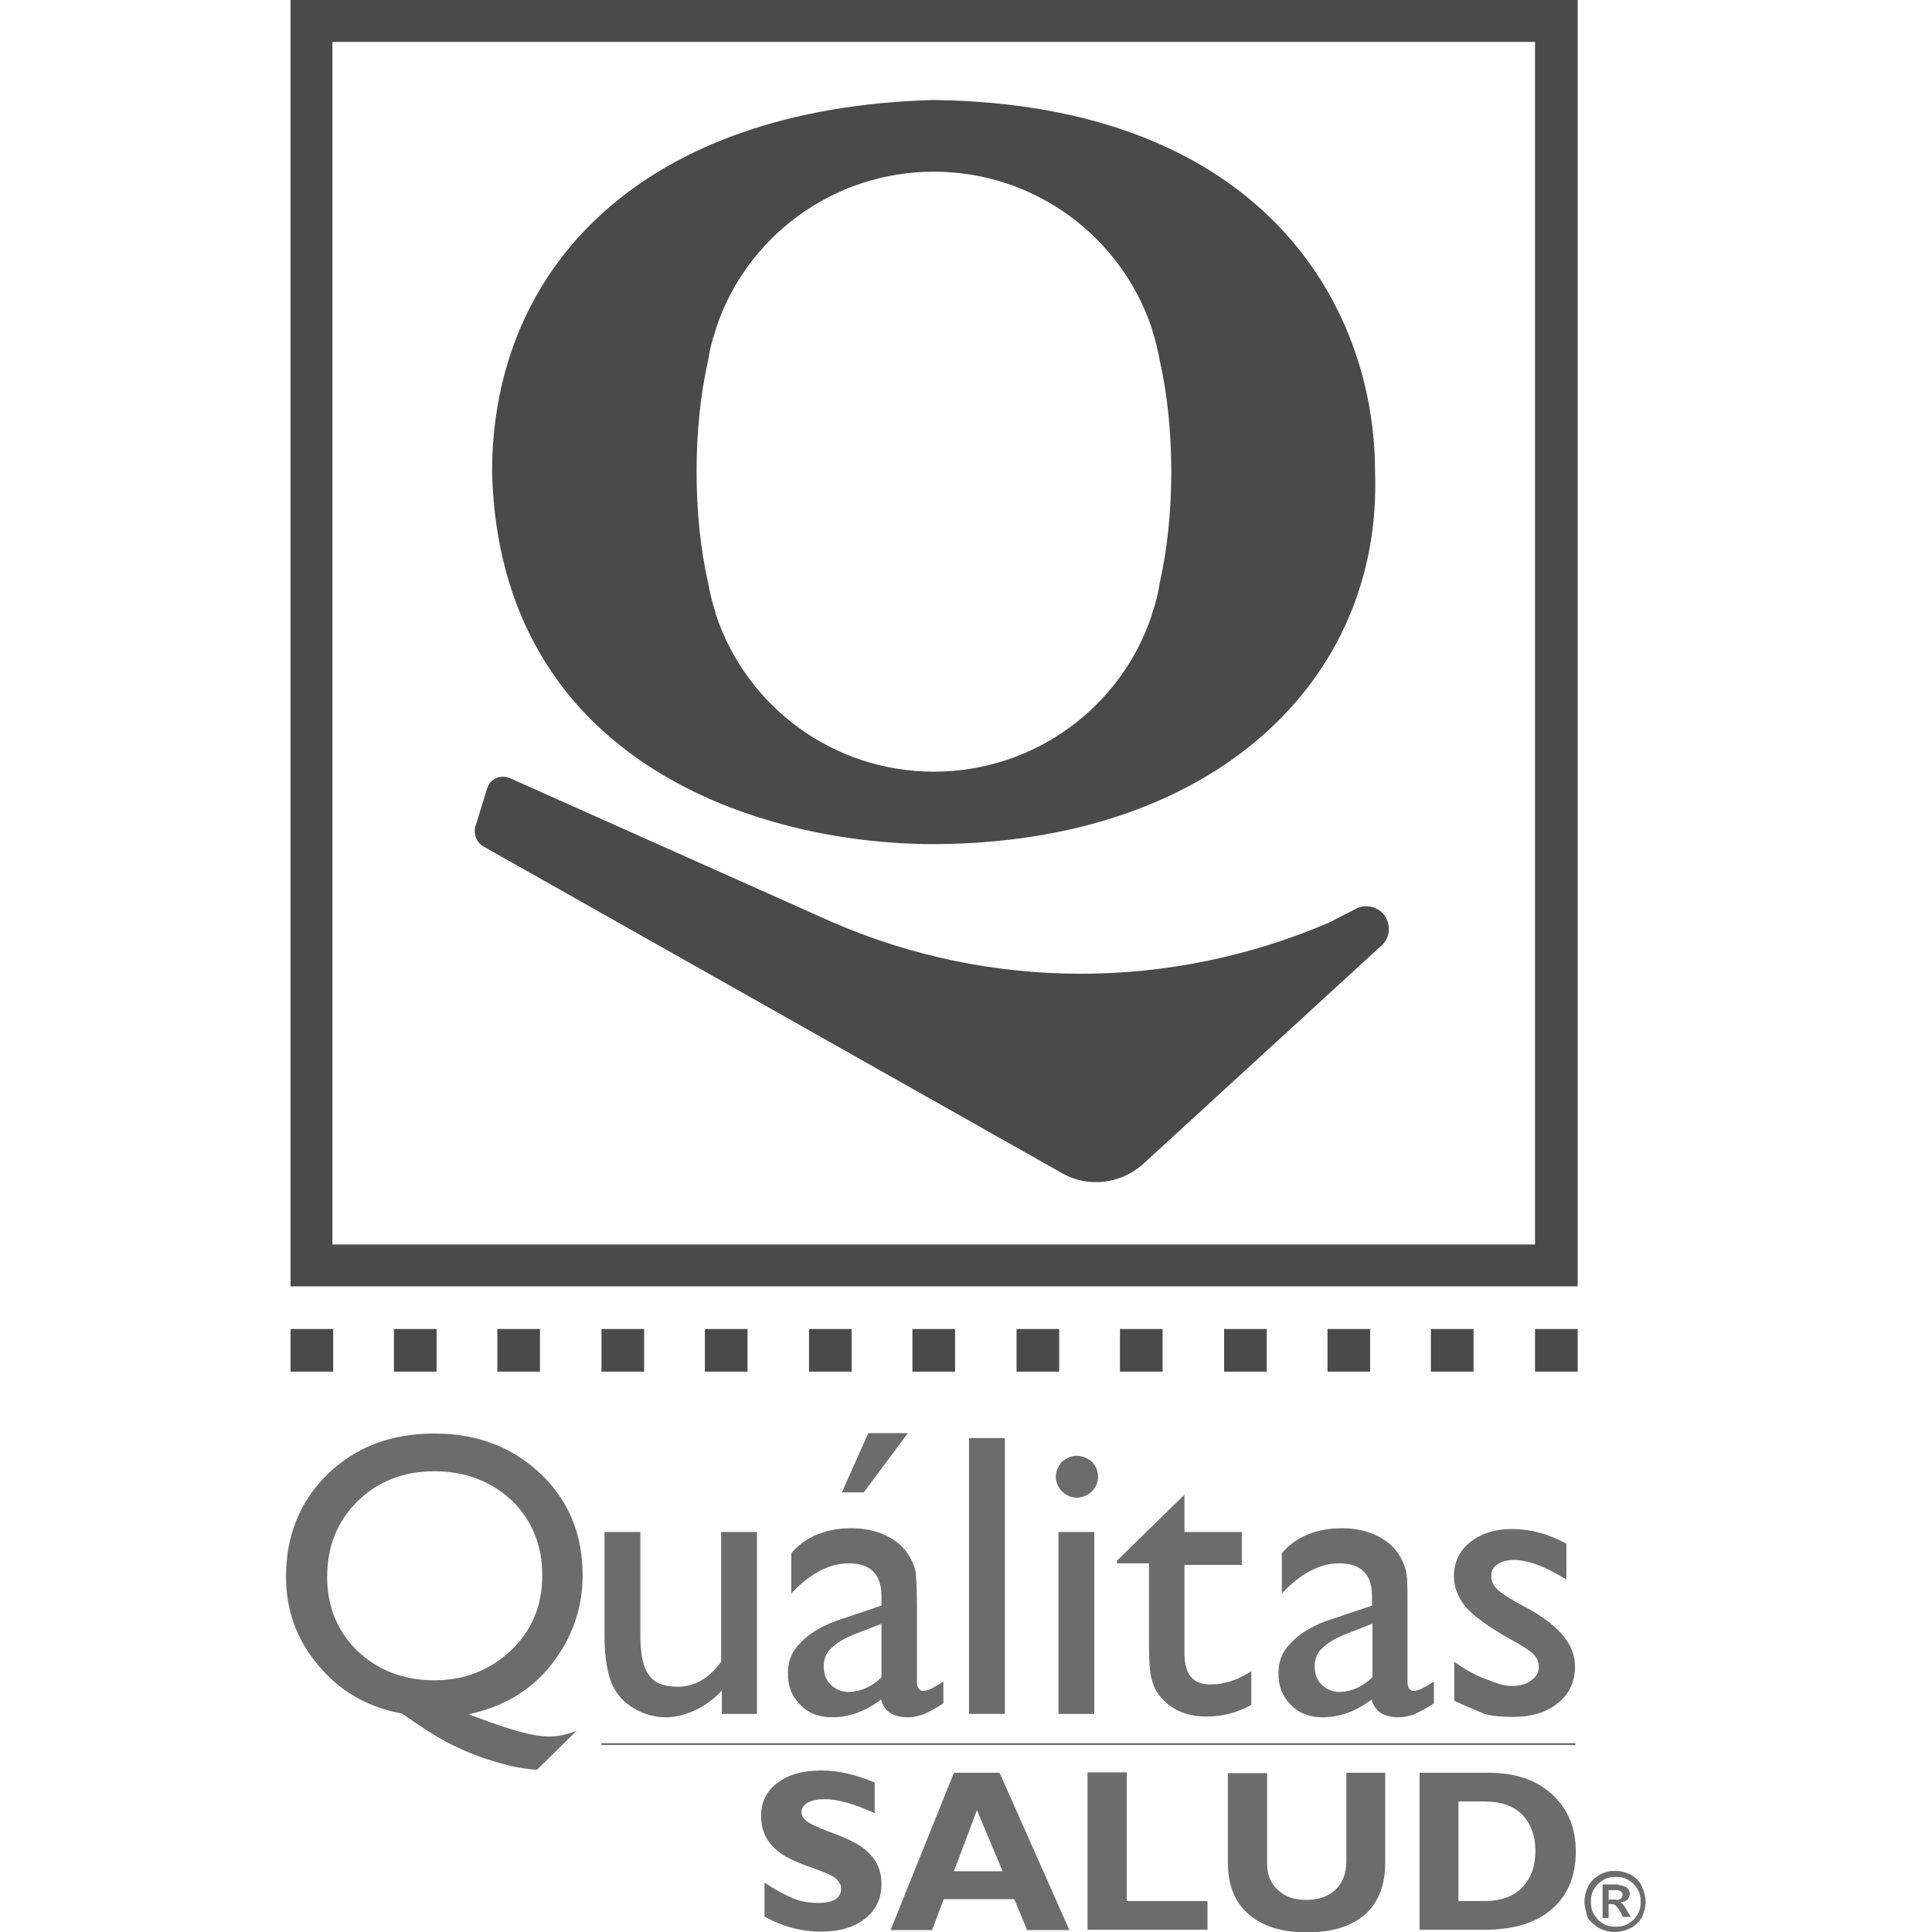 <?xml version="1.0" encoding="UTF-8"?>
<!DOCTYPE svg PUBLIC '-//W3C//DTD SVG 1.0//EN'
          'http://www.w3.org/TR/2001/REC-SVG-20010904/DTD/svg10.dtd'>
<svg height="512" viewBox="0 0 512 512" width="512" xmlns="http://www.w3.org/2000/svg" xmlns:xlink="http://www.w3.org/1999/xlink"
><g
  ><path d="M364.4,125c0-44.1-29.9-97.4-117-98.5c-77,2.1-117,44.1-117,98.7c2.1,77.7,71.9,98.5,117,98.5 C321.5,223.5,366.4,180.4,364.4,125z M307.3,154.7c-0.4,2.7-1,5.1-1.9,7.6c0,0.2-0.2,0.4-0.2,0.8l0,0c-8,24.1-30.9,41.4-57.7,41.4 l0,0c-26.8,0-49.6-17.3-57.7-41.4l0,0c0-0.2-0.2-0.4-0.2-0.8c-0.8-2.5-1.4-4.9-1.9-7.6c-2.1-9.3-3.1-19.4-3.1-29.7 c0-10.3,1-20.4,3.1-29.7c0.4-2.7,1-5.1,1.9-7.6c0-0.2,0.2-0.4,0.2-0.8l0,0c8-24.1,30.9-41.4,57.7-41.4l0,0 c26.8,0,49.6,17.3,57.7,41.4l0,0c0,0.2,0.2,0.4,0.2,0.8c0.8,2.5,1.4,4.9,1.9,7.6c2.1,9.3,3.1,19.4,3.1,29.7 C310.4,135.3,309.4,145.4,307.3,154.7z" fill="#4a4a4a"
    /><g
    ><g fill="#4a4a4a"
      ><path d="M77 352.2H88.3V363.5H77z"
        /><path d="M104.4 352.2H115.7V363.5H104.4z"
        /><path d="M131.8 352.2H143.1V363.5H131.8z"
        /><path d="M159.4 352.2H170.7V363.5H159.4z"
        /><path d="M186.8 352.2H198.1V363.5H186.8z"
        /><path d="M214.4 352.2H225.7V363.5H214.4z"
        /><path d="M241.8 352.2H253.1V363.5H241.8z"
        /><path d="M269.4 352.2H280.7V363.5H269.4z"
        /><path d="M296.8 352.2H308.1V363.5H296.8z"
        /><path d="M324.4 352.2H335.7V363.5H324.4z"
        /><path d="M351.8 352.2H363.1V363.5H351.8z"
        /><path d="M379.2 352.2H390.5V363.5H379.2z"
        /><path d="M406.8 352.2H418.1V363.5H406.8z"
        /><path d="M77,340.9h341.1V0H77V340.9z M406.8,329.8H88.1V11.1h318.7V329.8z"
      /></g
    ></g
    ><path d="M152.8,458.7L142.3,469c-3.3-0.2-6.8-0.8-10.3-1.9c-3.5-1-7.2-2.3-10.9-4.1c-3.7-1.6-8.6-4.7-14.6-8.9 c-8.9-1.6-16.3-5.8-22-12.6c-5.8-6.8-8.7-14.6-8.7-23.7c0-10.9,3.7-20,11.1-27.2c7.4-7.2,16.9-10.7,28.2-10.7 c11.3,0,20.6,3.5,28.2,10.7c7.4,7,11.1,16.1,11.1,26.8c0,9.1-2.9,16.9-8.4,23.9c-5.6,7-13,11.1-21.8,13l2.7,1 c8.6,3.3,14.8,4.9,18.5,4.9C147.5,460.2,149.9,459.8,152.8,458.7z M115.1,389.9c-8.2,0-15,2.7-20.4,8c-5.4,5.4-8,12-8,20 c0,7.8,2.7,14.4,8,19.6c5.4,5.1,12.2,7.8,20.4,7.8c8,0,14.8-2.7,20.4-8c5.6-5.4,8.2-12,8.2-19.8c0-8-2.7-14.6-8-19.8 C130.2,392.6,123.4,389.9,115.1,389.9z" fill="#6c6c6c"
    /><path d="M191.3,454.2V448c-2.1,2.3-4.3,3.9-7,5.2c-2.7,1.2-5.2,1.9-7.8,1.9c-3.1,0-5.8-0.8-8.4-2.3 c-2.5-1.4-4.5-3.5-5.8-6.2c-1.2-2.7-2.1-7-2.1-13V406h9.5v27.4c0,5.1,0.8,8.7,2.3,10.5c1.4,2.1,3.9,3.1,7.6,3.1 c4.5,0,8.4-2.3,11.5-6.6V406h9.5v48.2H191.3z" fill="#6c6c6c"
    /><path d="M243,425.2v20.4c0,1.6,0.6,2.5,1.6,2.5c1.2,0,2.9-0.8,5.4-2.5v5.8c-2.1,1.4-3.9,2.3-5.2,2.9 c-1.2,0.4-2.7,0.8-4.1,0.8c-4.1,0-6.4-1.6-7.2-4.7c-4.1,3.1-8.4,4.7-13,4.7c-3.3,0-6.2-1-8.4-3.3c-2.3-2.3-3.3-4.9-3.3-8.4 c0-3.1,1-5.8,3.3-8c2.3-2.5,5.4-4.3,9.3-5.8l12.2-4.1v-2.5c0-5.8-2.9-8.7-8.7-8.7c-5.1,0-10.3,2.7-15.2,8v-10.7 c3.7-4.3,9.1-6.6,15.9-6.6c5.1,0,9.3,1.4,12.6,4.1c1,0.8,2.1,2.1,2.9,3.5c0.8,1.4,1.4,2.9,1.6,4.3C242.8,418.4,243,421.2,243,425.2 z M233.6,444.5v-14.2l-6.4,2.5c-3.3,1.2-5.6,2.7-6.8,3.9c-1.4,1.2-2.1,2.9-2.1,4.9c0,2.1,0.6,3.7,1.9,4.9c1.2,1.2,2.9,1.9,4.9,1.9 C228.2,448.2,231.1,447,233.6,444.5z M240.6,379.8l-11.7,15.7h-5.8l7-15.7H240.6z" fill="#6c6c6c"
    /><path d="M256.8,381.1h9.5v73.1h-9.5V381.1z" fill="#6c6c6c"
    /><path d="M285.3,385.8c1.6,0,2.9,0.6,4.1,1.6c1,1,1.6,2.5,1.6,3.9s-0.6,2.9-1.6,3.9c-1,1-2.5,1.7-4.1,1.7 c-1.4,0-2.7-0.6-3.9-1.7c-1-1-1.6-2.5-1.6-3.9s0.6-2.7,1.6-3.9C282.6,386.4,283.8,385.8,285.3,385.8z M280.5,406h9.5v48.2h-9.5V406 z" fill="#6c6c6c"
    /><path d="M296,413.6l17.9-17.5v9.9h15.2v8.7h-15.2v23.5c0,5.6,2.3,8.2,6.8,8.2c3.5,0,7-1,10.9-3.5v8.9 c-3.7,2.1-7.6,3.1-11.9,3.1s-8-1.2-10.9-3.9c-0.8-0.8-1.6-1.6-2.3-2.7c-0.6-1-1-2.3-1.4-3.7c-0.4-1.6-0.6-4.5-0.6-8.9v-21.4H296 V413.6z" fill="#6c6c6c"
    /><path d="M373,425.2v20.4c0,1.6,0.6,2.5,1.6,2.5c1.2,0,2.9-0.8,5.4-2.5v5.8c-2.1,1.4-3.9,2.3-5.2,2.9 c-1.2,0.4-2.7,0.8-4.1,0.8c-4.1,0-6.4-1.6-7.2-4.7c-4.1,3.1-8.4,4.7-13,4.7c-3.3,0-6.2-1-8.4-3.3c-2.3-2.3-3.3-4.9-3.3-8.4 c0-3.1,1-5.8,3.3-8c2.3-2.5,5.4-4.3,9.3-5.8l12.2-4.1v-2.5c0-5.8-2.9-8.7-8.7-8.7c-5.1,0-10.3,2.7-15.2,8v-10.7 c3.7-4.3,9.1-6.6,15.9-6.6c5.1,0,9.3,1.4,12.6,4.1c1,0.8,2.1,2.1,2.9,3.5s1.4,2.9,1.6,4.3C373,418.4,373,421.2,373,425.2z M363.7,444.5v-14.2l-6.4,2.5c-3.3,1.2-5.6,2.7-6.8,3.9c-1.4,1.2-2.1,2.9-2.1,4.9c0,2.1,0.6,3.7,1.9,4.9c1.2,1.2,2.9,1.9,4.9,1.9 C358.4,448.2,361.1,447,363.7,444.5z" fill="#6c6c6c"
    /><path d="M385.4,450.7v-10.3c2.7,1.9,5.4,3.5,8.2,4.5c2.9,1.2,5.1,1.9,7,1.9c2.1,0,3.7-0.4,5.1-1.4 c1.4-1,2.1-2.1,2.1-3.5c0-1.4-0.4-2.5-1.4-3.5c-0.8-0.8-2.9-2.3-6-3.9c-6.2-3.5-10.1-6.4-12.2-8.9c-1.9-2.5-2.9-5.1-2.9-7.8 c0-3.7,1.4-6.8,4.3-9.1c2.9-2.3,6.6-3.5,11.1-3.5c4.7,0,9.5,1.2,14.4,3.9v9.5c-5.6-3.5-10.3-5.2-13.8-5.2c-1.9,0-3.3,0.4-4.5,1.2 c-1.2,0.8-1.6,1.9-1.6,3.1c0,1,0.4,2.3,1.4,3.3c1,1,2.9,2.3,5.4,3.7l3.5,1.9c8,4.5,11.9,9.5,11.9,15c0,3.9-1.4,7.2-4.5,9.7 c-3.1,2.5-7,3.7-11.9,3.7c-2.9,0-5.4-0.2-7.6-0.8C391.6,453.4,388.7,452.3,385.4,450.7z" fill="#6c6c6c"
    /><g
    ><path d="M419.9,504c0-1.4,0.4-2.9,1-4.1c0.6-1.2,1.6-2.3,3.1-3.1c1.4-0.8,2.7-1,4.1-1c1.4,0,2.9,0.4,4.1,1 c1.2,0.8,2.3,1.6,2.9,3.1c0.6,1.2,1,2.7,1,4.1c0,1.4-0.4,2.9-1,4.1c-0.8,1.2-1.6,2.3-3.1,2.9c-1.2,0.6-2.7,1-4.1,1s-2.9-0.4-4.1-1 c-1.2-0.8-2.3-1.6-3.1-2.9C420.4,506.8,419.9,505.4,419.9,504z M421.6,504c0,1.2,0.2,2.3,0.8,3.3c0.6,1,1.4,1.9,2.5,2.5 c1,0.6,2.1,0.8,3.3,0.8c1.2,0,2.3-0.2,3.3-0.8c1-0.6,1.9-1.4,2.5-2.5c0.6-1,0.8-2.1,0.8-3.3s-0.2-2.3-0.8-3.3 c-0.6-1-1.4-1.9-2.5-2.5c-1-0.6-2.1-0.8-3.3-0.8c-1.2,0-2.3,0.2-3.3,0.8c-1,0.6-1.9,1.4-2.5,2.5 C421.8,501.7,421.6,502.7,421.6,504z M429,499.6c0.8,0,1.4,0.2,2.1,0.6c0.4,0.4,0.8,1,0.8,1.6c0,0.6-0.2,1.2-0.6,1.6 c-0.4,0.4-1,0.6-1.9,0.8l0,0c0.4,0.2,0.6,0.2,0.8,0.6c0.2,0.2,0.6,0.8,1,1.6l1,1.6h-2.1l-0.4-0.8c-0.4-0.6-0.6-1.2-1-1.6 c-0.4-0.4-0.6-0.8-0.8-0.8c-0.2-0.2-0.6-0.2-1-0.2h-0.6v3.7h-1.6v-8.9H429z M428.4,503.5c0.6,0,1-0.2,1.2-0.4 c0.2-0.2,0.4-0.6,0.4-1s-0.2-0.6-0.4-0.8c-0.2-0.2-0.6-0.4-1.2-0.4h-2.1v2.5h2.1V503.5z" fill="#6c6c6c"
    /></g
    ><g
    ><path d="M126,219l3.1-10.1c0.8-2.5,3.5-3.7,6-2.7l85.3,38.1c42,18.3,89.6,18.3,131.8,0.2l7.6-3.9 c2.5-1,5.6-0.2,7.2,2.1l0,0c1.6,2.5,1.4,5.8-0.8,7.8l-63.4,58.1c-5.8,5.1-14.2,6.2-21,2.5l-153.9-86.9 C126.2,223.1,125.4,220.8,126,219z" fill="#4a4a4a"
    /></g
    ><g fill="#6c6c6c"
    ><path d="M231.8,472.4v8.1c-5.5-2.5-9.9-3.7-13.2-3.7c-1.9,0-3.4,0.3-4.5,0.9c-1.1,0.6-1.7,1.5-1.7,2.5 c0,0.8,0.4,1.6,1.2,2.3c0.8,0.7,2.7,1.6,5.8,2.8c3.1,1.1,5.6,2.2,7.4,3.2c1.9,1,3.4,2.3,4.8,4.1c1.3,1.8,2,4,2,6.7 c0,3.9-1.5,6.9-4.4,9.2c-2.9,2.3-6.8,3.4-11.6,3.4c-5.2,0-10.2-1.3-15-4v-9c2.8,1.9,5.3,3.2,7.4,4.1c2.1,0.9,4.4,1.3,6.8,1.3 c4.1,0,6.1-1.3,6.1-3.8c0-0.9-0.4-1.7-1.2-2.5c-0.8-0.8-2.8-1.7-5.9-2.8c-3.1-1.1-5.6-2.1-7.4-3.1c-1.8-1-3.4-2.3-4.7-4.1 c-1.3-1.8-2-4-2-6.8c0-3.6,1.4-6.5,4.3-8.7c2.9-2.2,6.7-3.3,11.6-3.3C222.2,469.2,226.9,470.3,231.8,472.4z"
      /><path d="M264.9,469.8l18.5,41.7h-11.2l-3.4-8.2h-18.7l-3.1,8.2h-11l16.8-41.7H264.9z M265.7,495.9l-6.8-16.2 l-6.1,16.2H265.7z"
      /><path d="M320,503.8v7.6h-31.8v-41.7h10.4v34.1H320z"
      /><path d="M356.7,469.8h10.4v23.7c0,6.1-1.8,10.7-5.4,13.9c-3.6,3.1-8.7,4.7-15.4,4.7c-6.6,0-11.7-1.6-15.4-4.8 c-3.7-3.2-5.5-7.8-5.5-13.7v-23.7h10.4v24c0,2.9,0.9,5.2,2.9,7c1.9,1.8,4.4,2.6,7.5,2.6c3.2,0,5.8-0.9,7.7-2.7 c1.9-1.8,2.9-4.3,2.9-7.6V469.8z"
      /><path d="M376.1,469.8h18.4c7.1,0,12.7,1.9,16.9,5.8s6.2,8.9,6.2,15.1c0,6.5-2.1,11.5-6.3,15.2 c-4.2,3.7-10.2,5.5-17.9,5.5h-17.2V469.8z M386.5,477.4v26.4h6.8c4.4,0,7.8-1.2,10.1-3.6c2.3-2.4,3.5-5.6,3.5-9.6 c0-4.1-1.2-7.3-3.5-9.7c-2.4-2.4-5.7-3.5-10.2-3.5H386.5z"
    /></g
    ><path d="M417.5 462.2L159.4 462.2" fill="none" stroke="#6c6c6c" stroke-miterlimit="10" stroke-width=".5"
  /></g
></svg
>
